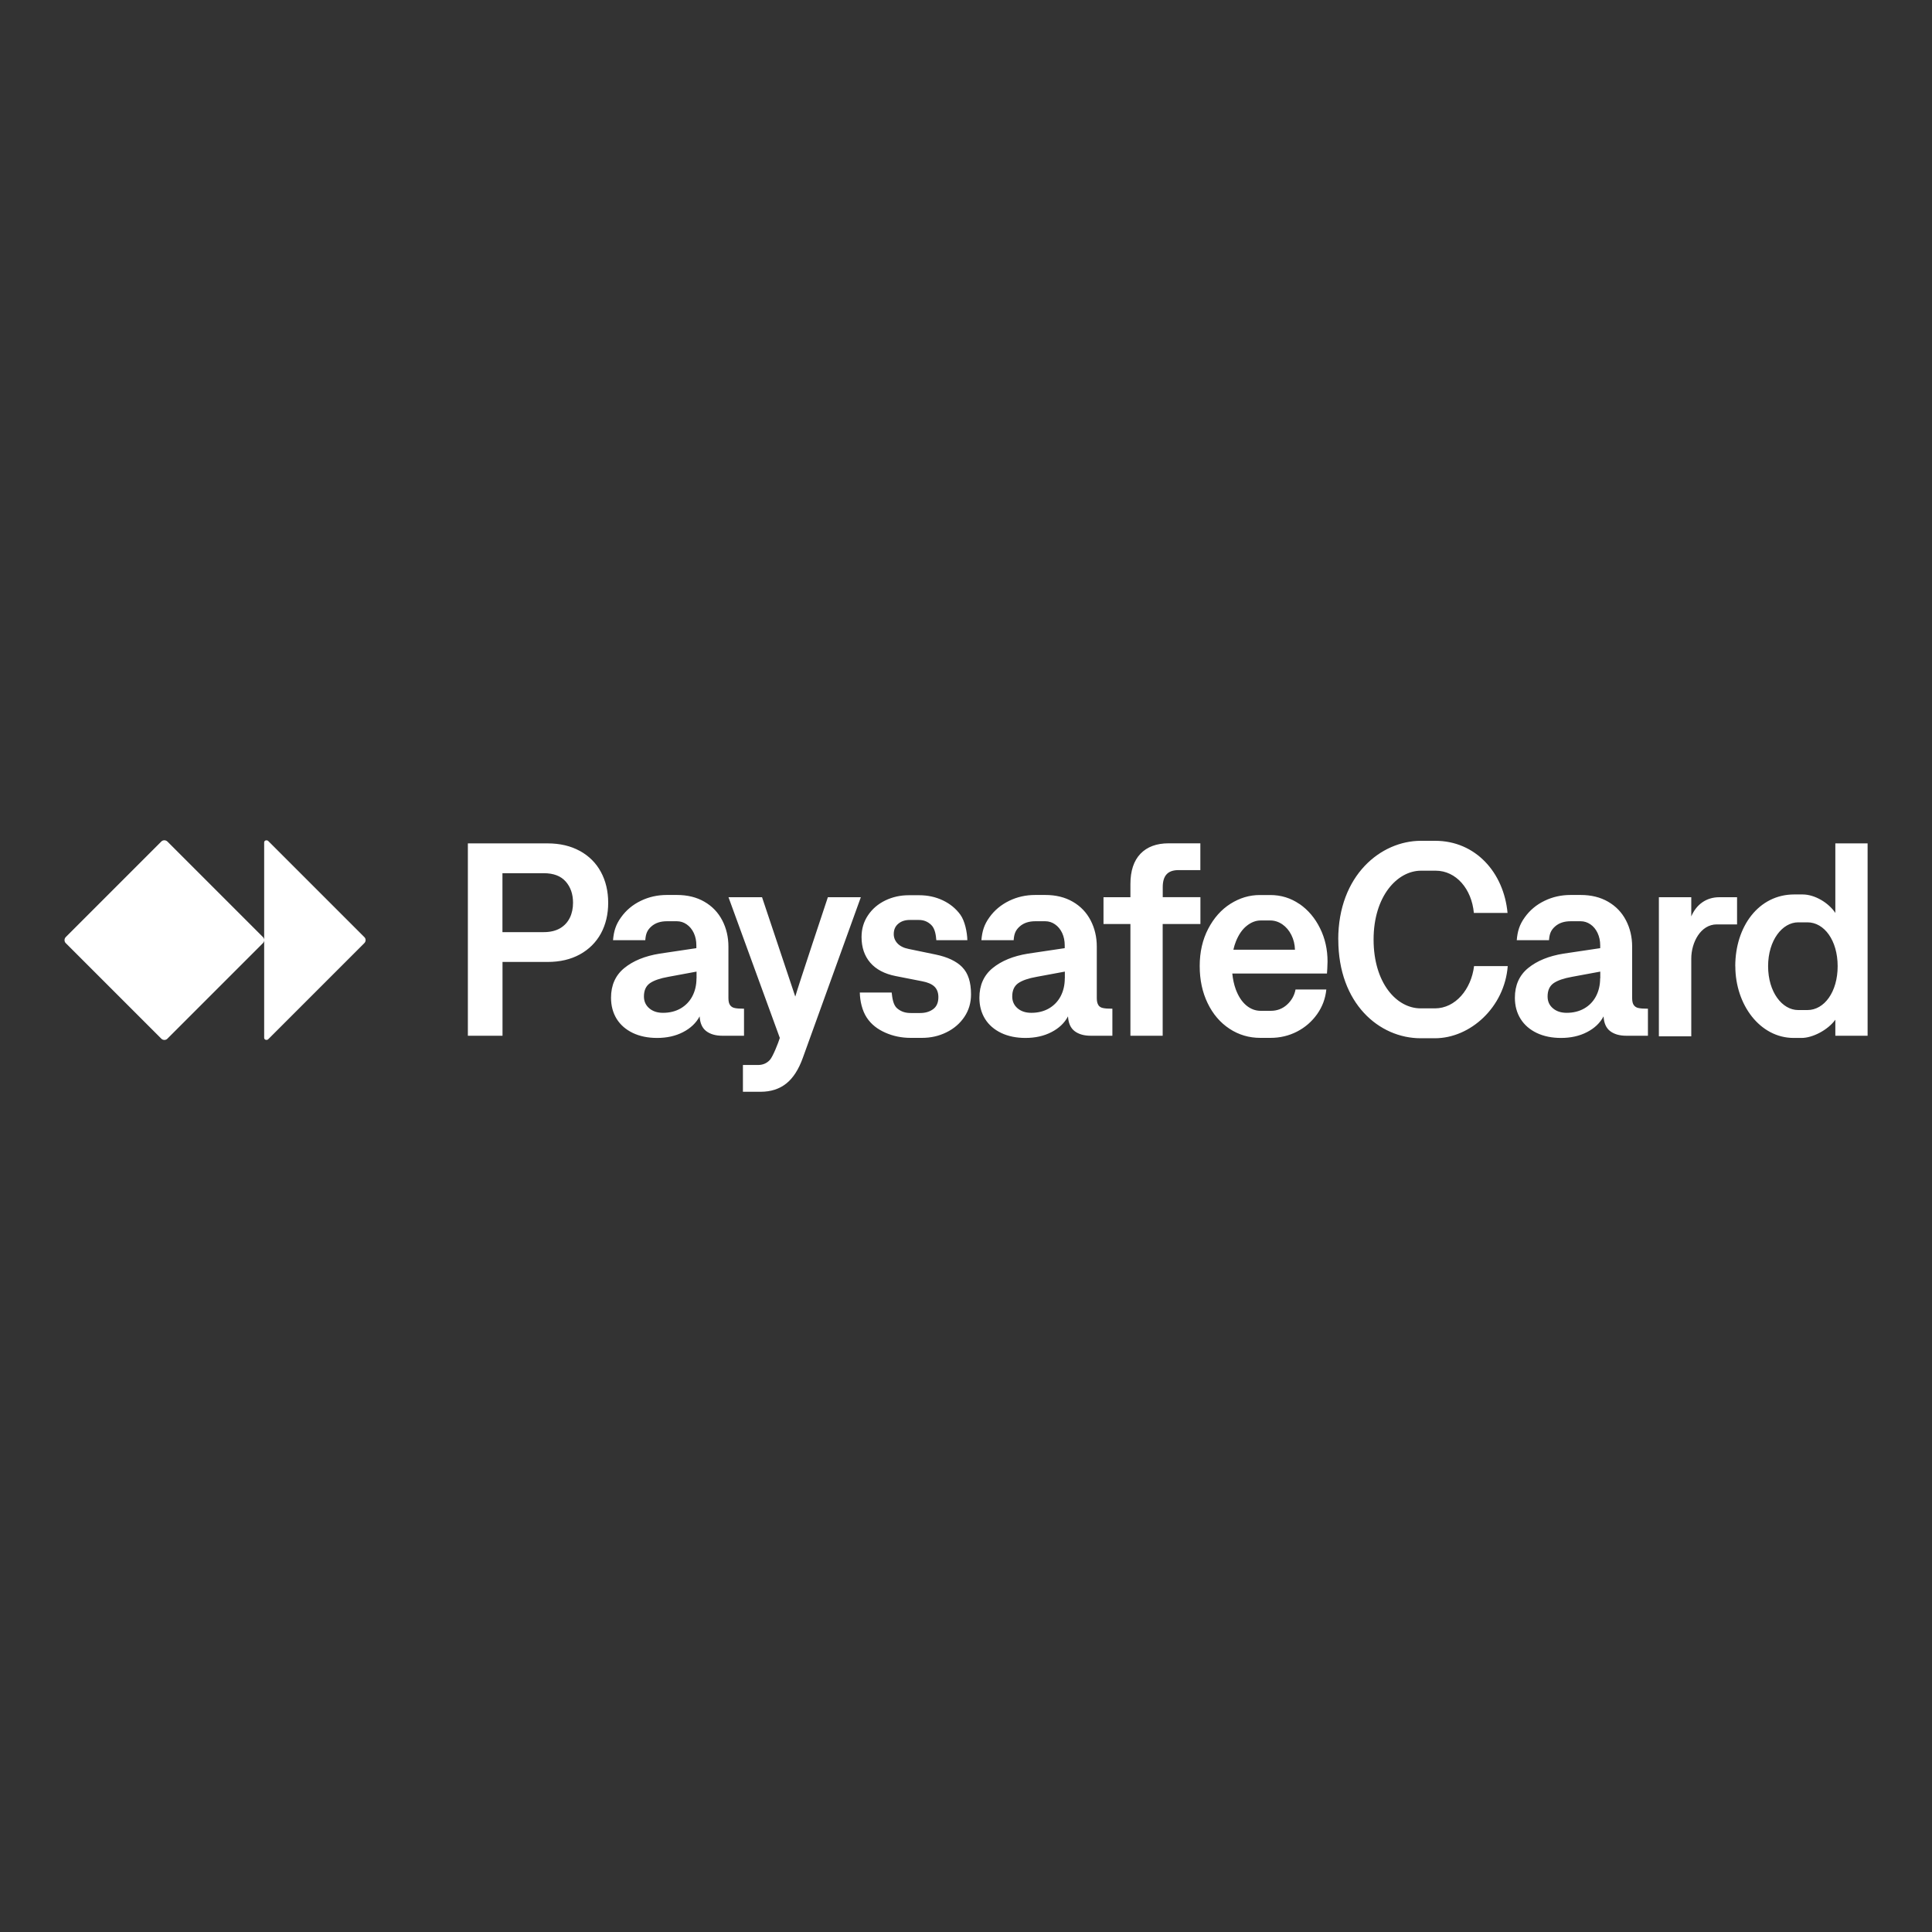 <?xml version="1.0" encoding="UTF-8"?>
<svg id="Ebene_1" data-name="Ebene 1" xmlns="http://www.w3.org/2000/svg" width="300" height="300" xmlns:xlink="http://www.w3.org/1999/xlink" viewBox="0 0 300 300">
  <rect x="0" y="0" width="300" height="300" fill="#333333" stroke="none"/>
  <defs>
    <style>
      .cls-1 {
        fill: #fff;
      }

      .cls-2 {
        fill: none;
      }

      .cls-3 {
        clip-path: url(#clippath);
      }
    </style>
    <clipPath id="clippath">
      <rect class="cls-2" width="300" height="300"/>
    </clipPath>
  </defs>
  <g id="paysafecard-logo-ondark">
    <g class="cls-3">
      <path class="cls-1" d="M207.8,145.9c0-10.01,6.64-15.34,12.83-15.34h2.23c6.26,0,10.65,4.93,11.23,11.2h-5.23c-.34-3.73-2.76-6.56-5.93-6.56h-2.27c-3.69,0-7.37,3.96-7.37,10.69s3.56,10.69,7.31,10.69h2.21c3.19,0,5.64-2.96,6.08-6.56h5.23c-.49,6.38-5.81,11.2-11.31,11.2h-2.21c-6.41,0-12.79-5.36-12.79-15.34ZM262.62,148.86v12.06h-5.03v-21.6h5.03v2.98c.79-1.86,2.34-2.98,4.35-2.98h2.76v4.22h-3.15c-2.51,0-3.96,2.81-3.96,5.31ZM90.03,132.13c-1.42-.78-3.09-1.17-5.01-1.17h-12.37v29.87h5.38v-11.46h7c1.92,0,3.59-.39,5.01-1.17,1.42-.78,2.51-1.87,3.27-3.25.75-1.39,1.13-2.98,1.13-4.77s-.38-3.39-1.13-4.78c-.75-1.39-1.84-2.48-3.27-3.27h0ZM88.49,142.49c-.33.69-.83,1.24-1.5,1.64-.68.4-1.53.61-2.55.61h-6.42v-9.15h6.42c1.51,0,2.64.43,3.4,1.29.76.86,1.14,1.96,1.14,3.3,0,.85-.16,1.63-.49,2.32h0ZM133.67,139.32l-9,24.92c-.65,1.82-1.51,3.16-2.58,4.01-1.07.85-2.4,1.28-3.99,1.28h-2.74v-4.16h2.35c.74,0,1.35-.26,1.83-.78.48-.52,1.34-2.72,1.55-3.42l-7.97-21.85h5.21l5.16,15.43c.34-1.27,5.06-15.43,5.06-15.43h5.12ZM149.42,150.19c.91.92,1.36,2.32,1.36,4.21,0,1.31-.34,2.47-1.03,3.5-.69,1.02-1.62,1.83-2.79,2.4-1.17.58-2.43.86-3.8.86h-1.75c-1.41,0-2.72-.27-3.94-.81-1.22-.54-2.2-1.29-2.89-2.35-.71-1.09-1.04-2.55-1.07-3.88h4.95c.09.87.24,1.94.84,2.45.68.57,1.36.73,2.14.73h1.45c.8,0,1.47-.2,2.01-.6.54-.4.81-1.02.81-1.86,0-.71-.21-1.26-.62-1.65-.41-.39-1.05-.66-1.9-.82l-4.12-.81c-1.72-.34-3.03-1.03-3.94-2.08-.9-1.05-1.35-2.37-1.35-3.98,0-1.25.33-2.38,1-3.37.67-1,1.56-1.76,2.69-2.31,1.12-.54,2.33-.81,3.63-.81h1.64c1.31,0,2.52.26,3.65.79,1.12.53,2.03,1.27,2.73,2.23.7.96,1.06,2.71,1.09,3.96h-4.82c-.06-.74-.18-1.79-.8-2.38-.59-.56-1.22-.76-1.93-.76h-1.39c-.73,0-1.32.19-1.79.59-.47.39-.7.93-.7,1.61,0,.55.2,1.04.59,1.45.39.41.96.7,1.72.85l4.2.87c1.83.38,3.21,1.03,4.12,1.95h0ZM170.57,156.08c-.17-.23-.26-.59-.26-1.08v-8c0-1.49-.32-2.86-.96-4.09-.64-1.23-1.56-2.19-2.77-2.89-1.21-.7-2.63-1.05-4.27-1.05h-1.56c-1.45,0-2.8.3-4.05.91s-2.28,1.46-3.07,2.57c-.8,1.11-1.12,2.12-1.24,3.54h5.01c.07-1,.3-1.56.94-2.13.64-.57,1.47-.81,2.41-.81h1.56c.54,0,1.05.16,1.51.48.47.32.84.77,1.11,1.34.27.58.4,1.22.4,1.93v.43l-5.7.85c-2.29.37-4.12,1.12-5.49,2.24-1.37,1.12-2.06,2.66-2.06,4.61,0,1.25.3,2.35.88,3.29.59.94,1.43,1.66,2.51,2.18,1.08.51,2.33.77,3.76.77,1.52,0,2.87-.3,4.03-.9,1.17-.6,2.03-1.41,2.58-2.45.06,1.04.39,1.8,1.01,2.28.62.48,1.46.73,2.53.73h3.35v-4.2c-.64,0-1.12-.03-1.44-.1-.32-.06-.57-.21-.74-.45h0ZM165.34,151.91c0,1.05-.22,1.98-.65,2.8-.43.81-1.05,1.44-1.83,1.89-.79.45-1.7.67-2.72.67-.87,0-1.58-.23-2.13-.7-.55-.47-.83-1.08-.83-1.84,0-.94.31-1.62.93-2.06.62-.43,1.57-.76,2.87-.99l4.37-.81v1.05ZM115.55,156.63c-.64,0-1.12-.03-1.44-.1-.32-.06-.57-.21-.74-.45-.17-.23-.26-.59-.26-1.08v-8c0-1.49-.32-2.86-.96-4.09-.64-1.23-1.56-2.19-2.77-2.89-1.21-.7-2.63-1.05-4.27-1.05h-1.56c-1.45,0-2.8.3-4.05.91-1.25.6-2.28,1.46-3.07,2.57-.8,1.11-1.12,2.12-1.24,3.54h5.01c.07-1,.3-1.56.94-2.13.64-.57,1.47-.81,2.41-.81h1.56c.54,0,1.05.16,1.51.48.47.32.84.77,1.11,1.34.27.58.4,1.22.4,1.93v.43l-5.7.85c-2.29.37-4.12,1.12-5.49,2.24-1.37,1.12-2.06,2.66-2.06,4.61,0,1.25.3,2.35.88,3.29.59.94,1.43,1.66,2.51,2.18,1.08.51,2.33.77,3.76.77,1.52,0,2.87-.3,4.03-.9s2.03-1.41,2.58-2.45c.06,1.04.39,1.8,1.01,2.28.62.48,1.46.73,2.53.73h3.35v-4.2h0ZM108.15,151.91c0,1.05-.22,1.98-.65,2.8-.43.81-1.05,1.44-1.83,1.89-.79.45-1.7.67-2.72.67-.87,0-1.58-.23-2.13-.7-.55-.47-.83-1.08-.83-1.84,0-.94.31-1.62.93-2.06.62-.43,1.57-.76,2.87-.99l4.37-.81v1.05ZM186.39,143.48h-5.85v17.35h-5.01v-17.35h-4.18v-4.16h4.18v-2.03c0-2.06.52-3.63,1.56-4.72,1.04-1.08,2.5-1.62,4.37-1.62h4.93v4.16h-3.41c-.82,0-1.44.22-1.83.65-.4.43-.6,1.1-.6,1.99v1.56h5.85v4.16h0ZM201.77,140.37c-1.34-.92-2.85-1.39-4.52-1.39h-1.64c-1.59,0-3.1.45-4.53,1.35-1.43.9-2.59,2.2-3.47,3.89-.88,1.69-1.32,3.62-1.32,5.78s.41,4.07,1.23,5.77c.82,1.7,1.95,3.02,3.39,3.97,1.44.95,3.04,1.42,4.79,1.42h1.58c1.49,0,2.87-.33,4.13-.98,1.26-.65,2.29-1.55,3.11-2.7.81-1.14,1.29-2.42,1.43-3.83h-4.78c-.18.94-.63,1.72-1.33,2.36-.7.63-1.54.95-2.51.95h-1.58c-.82,0-1.57-.29-2.25-.86-.68-.58-1.21-1.4-1.61-2.47-.27-.74-.45-1.56-.54-2.46h14.7c.02-.15.09-1.36.09-1.86,0-1.88-.39-3.61-1.17-5.18-.78-1.58-1.84-2.83-3.18-3.76h0ZM191.52,147.47c.1-.45.23-.88.39-1.28.43-1.07.99-1.88,1.68-2.43.69-.55,1.41-.83,2.16-.83h1.49c.67,0,1.29.2,1.88.6.58.4,1.05.95,1.4,1.65.35.7.54,1.47.56,2.29h-9.57ZM254.44,156.53c-.32-.06-.56-.21-.74-.45-.17-.23-.26-.59-.26-1.08v-8c0-1.49-.32-2.86-.96-4.09-.64-1.23-1.56-2.19-2.77-2.89-1.21-.7-2.63-1.05-4.27-1.05h-1.56c-1.45,0-2.8.3-4.05.91-1.25.6-2.28,1.46-3.07,2.57-.8,1.11-1.12,2.12-1.24,3.54h5.01c.07-1,.3-1.56.94-2.13.64-.57,1.47-.81,2.41-.81h1.56c.54,0,1.05.16,1.52.48.47.32.84.77,1.11,1.34.27.58.41,1.22.41,1.93v.43l-5.7.85c-2.29.37-4.12,1.12-5.49,2.24-1.37,1.12-2.06,2.66-2.06,4.61,0,1.25.3,2.35.89,3.29s1.43,1.66,2.51,2.18c1.08.51,2.33.77,3.76.77,1.52,0,2.87-.3,4.03-.9,1.17-.6,2.03-1.41,2.58-2.45.06,1.04.39,1.8,1.01,2.28.62.48,1.46.73,2.53.73h3.35v-4.2c-.64,0-1.12-.03-1.44-.1h0ZM248.47,151.91c0,1.05-.22,1.98-.65,2.8-.43.81-1.04,1.44-1.83,1.89-.79.45-1.7.67-2.72.67-.87,0-1.58-.23-2.13-.7-.56-.47-.83-1.08-.83-1.84,0-.94.31-1.62.93-2.06.62-.43,1.58-.76,2.87-.99l4.38-.81v1.05h0ZM279.22,156.84h1.44c2.61,0,4.69-2.81,4.69-6.81s-2.08-6.81-4.69-6.81h-1.44c-2.46,0-4.67,2.79-4.67,6.81s2.19,6.81,4.67,6.81ZM269.45,150.03c0-6.17,3.64-11.14,9.15-11.14h1.31c1.91,0,4.05,1.31,5.08,2.87v-10.8h5.01v29.87h-5.01v-2.49c-1.2,1.65-3.58,2.83-5.23,2.83h-1.24c-5.23,0-9.06-5.16-9.06-11.14Z"/>
      <path id="paysafecard-signet" class="cls-1" d="M56.77,145.96v.02c0,.17-.07.33-.18.45l-14.95,14.95c-.06.06-.14.09-.22.09h-.09c-.17,0-.31-.14-.31-.31v-15.17c0,.17-.07.33-.18.45l-14.86,14.86c-.12.12-.28.18-.45.18h-.02c-.17,0-.33-.07-.45-.18l-14.86-14.86c-.12-.12-.18-.28-.18-.45v-.02c0-.17.07-.33.18-.45l14.86-14.86c.12-.12.28-.18.45-.18h.02c.17,0,.33.07.45.18l14.86,14.86c.12.12.18.28.18.45v-15.17c0-.17.14-.31.31-.31h.09c.08,0,.16.03.22.09l14.95,14.95c.12.12.18.28.18.45h0Z"/>
    </g>
  </g>
</svg>